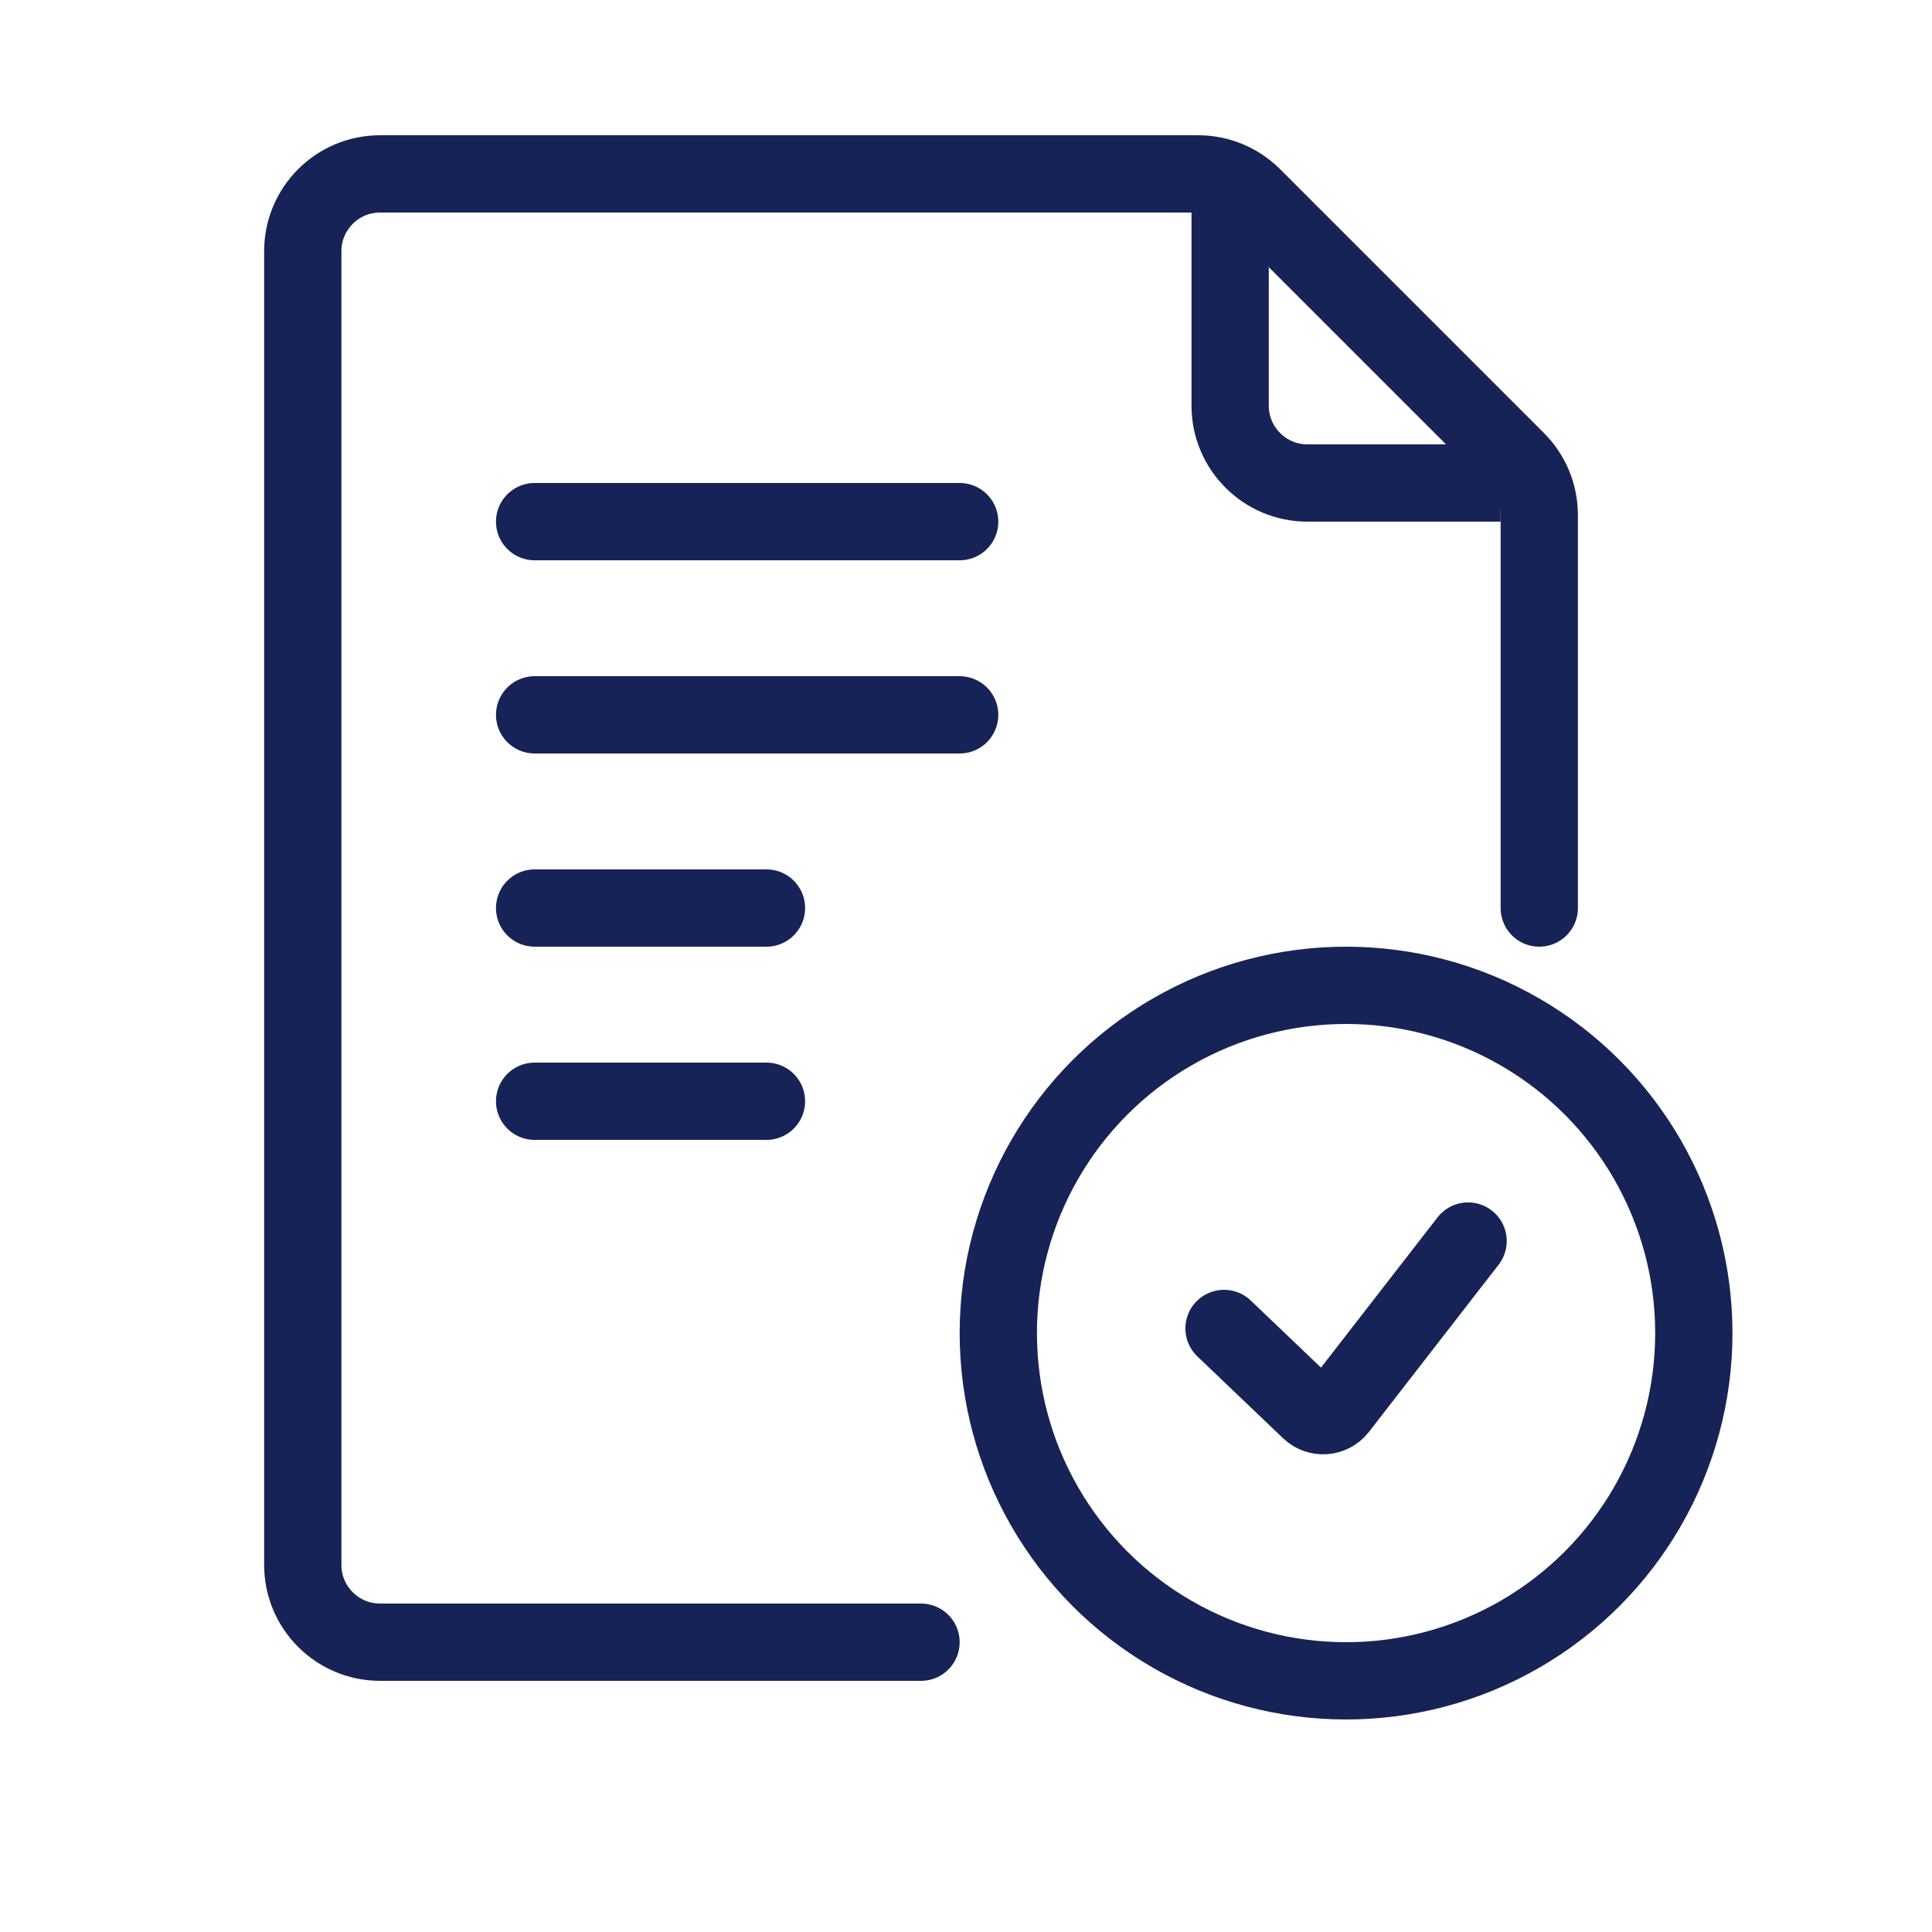 <svg width="25" height="25" viewBox="0 0 25 25" fill="none" xmlns="http://www.w3.org/2000/svg">
<path d="M6.918 6.75H12.418" stroke="#172357" stroke-linecap="round"/>
<path d="M6.918 9.25H12.418" stroke="#172357" stroke-linecap="round"/>
<path d="M6.918 11.75H9.918" stroke="#172357" stroke-linecap="round"/>
<path d="M6.918 14.25H9.918" stroke="#172357" stroke-linecap="round"/>
<path d="M19.918 11.75V7V6.664C19.918 6.399 19.813 6.145 19.625 5.957L16.211 2.543C16.023 2.355 15.769 2.25 15.504 2.25H11.918H4.918C4.366 2.25 3.918 2.698 3.918 3.25V20.25C3.918 20.802 4.366 21.25 4.918 21.25H11.918" stroke="#172357" stroke-linecap="round"/>
<path d="M15.918 2.75V5.25C15.918 5.802 16.366 6.25 16.918 6.25H19.418" stroke="#172357"/>
<circle cx="17.418" cy="17.25" r="4.5" stroke="#172357"/>
<path d="M15.839 17.19L16.949 18.25C17.056 18.352 17.228 18.339 17.319 18.222L18.997 16.059" stroke="#172357" stroke-linecap="round" stroke-linejoin="round"/>
</svg>

